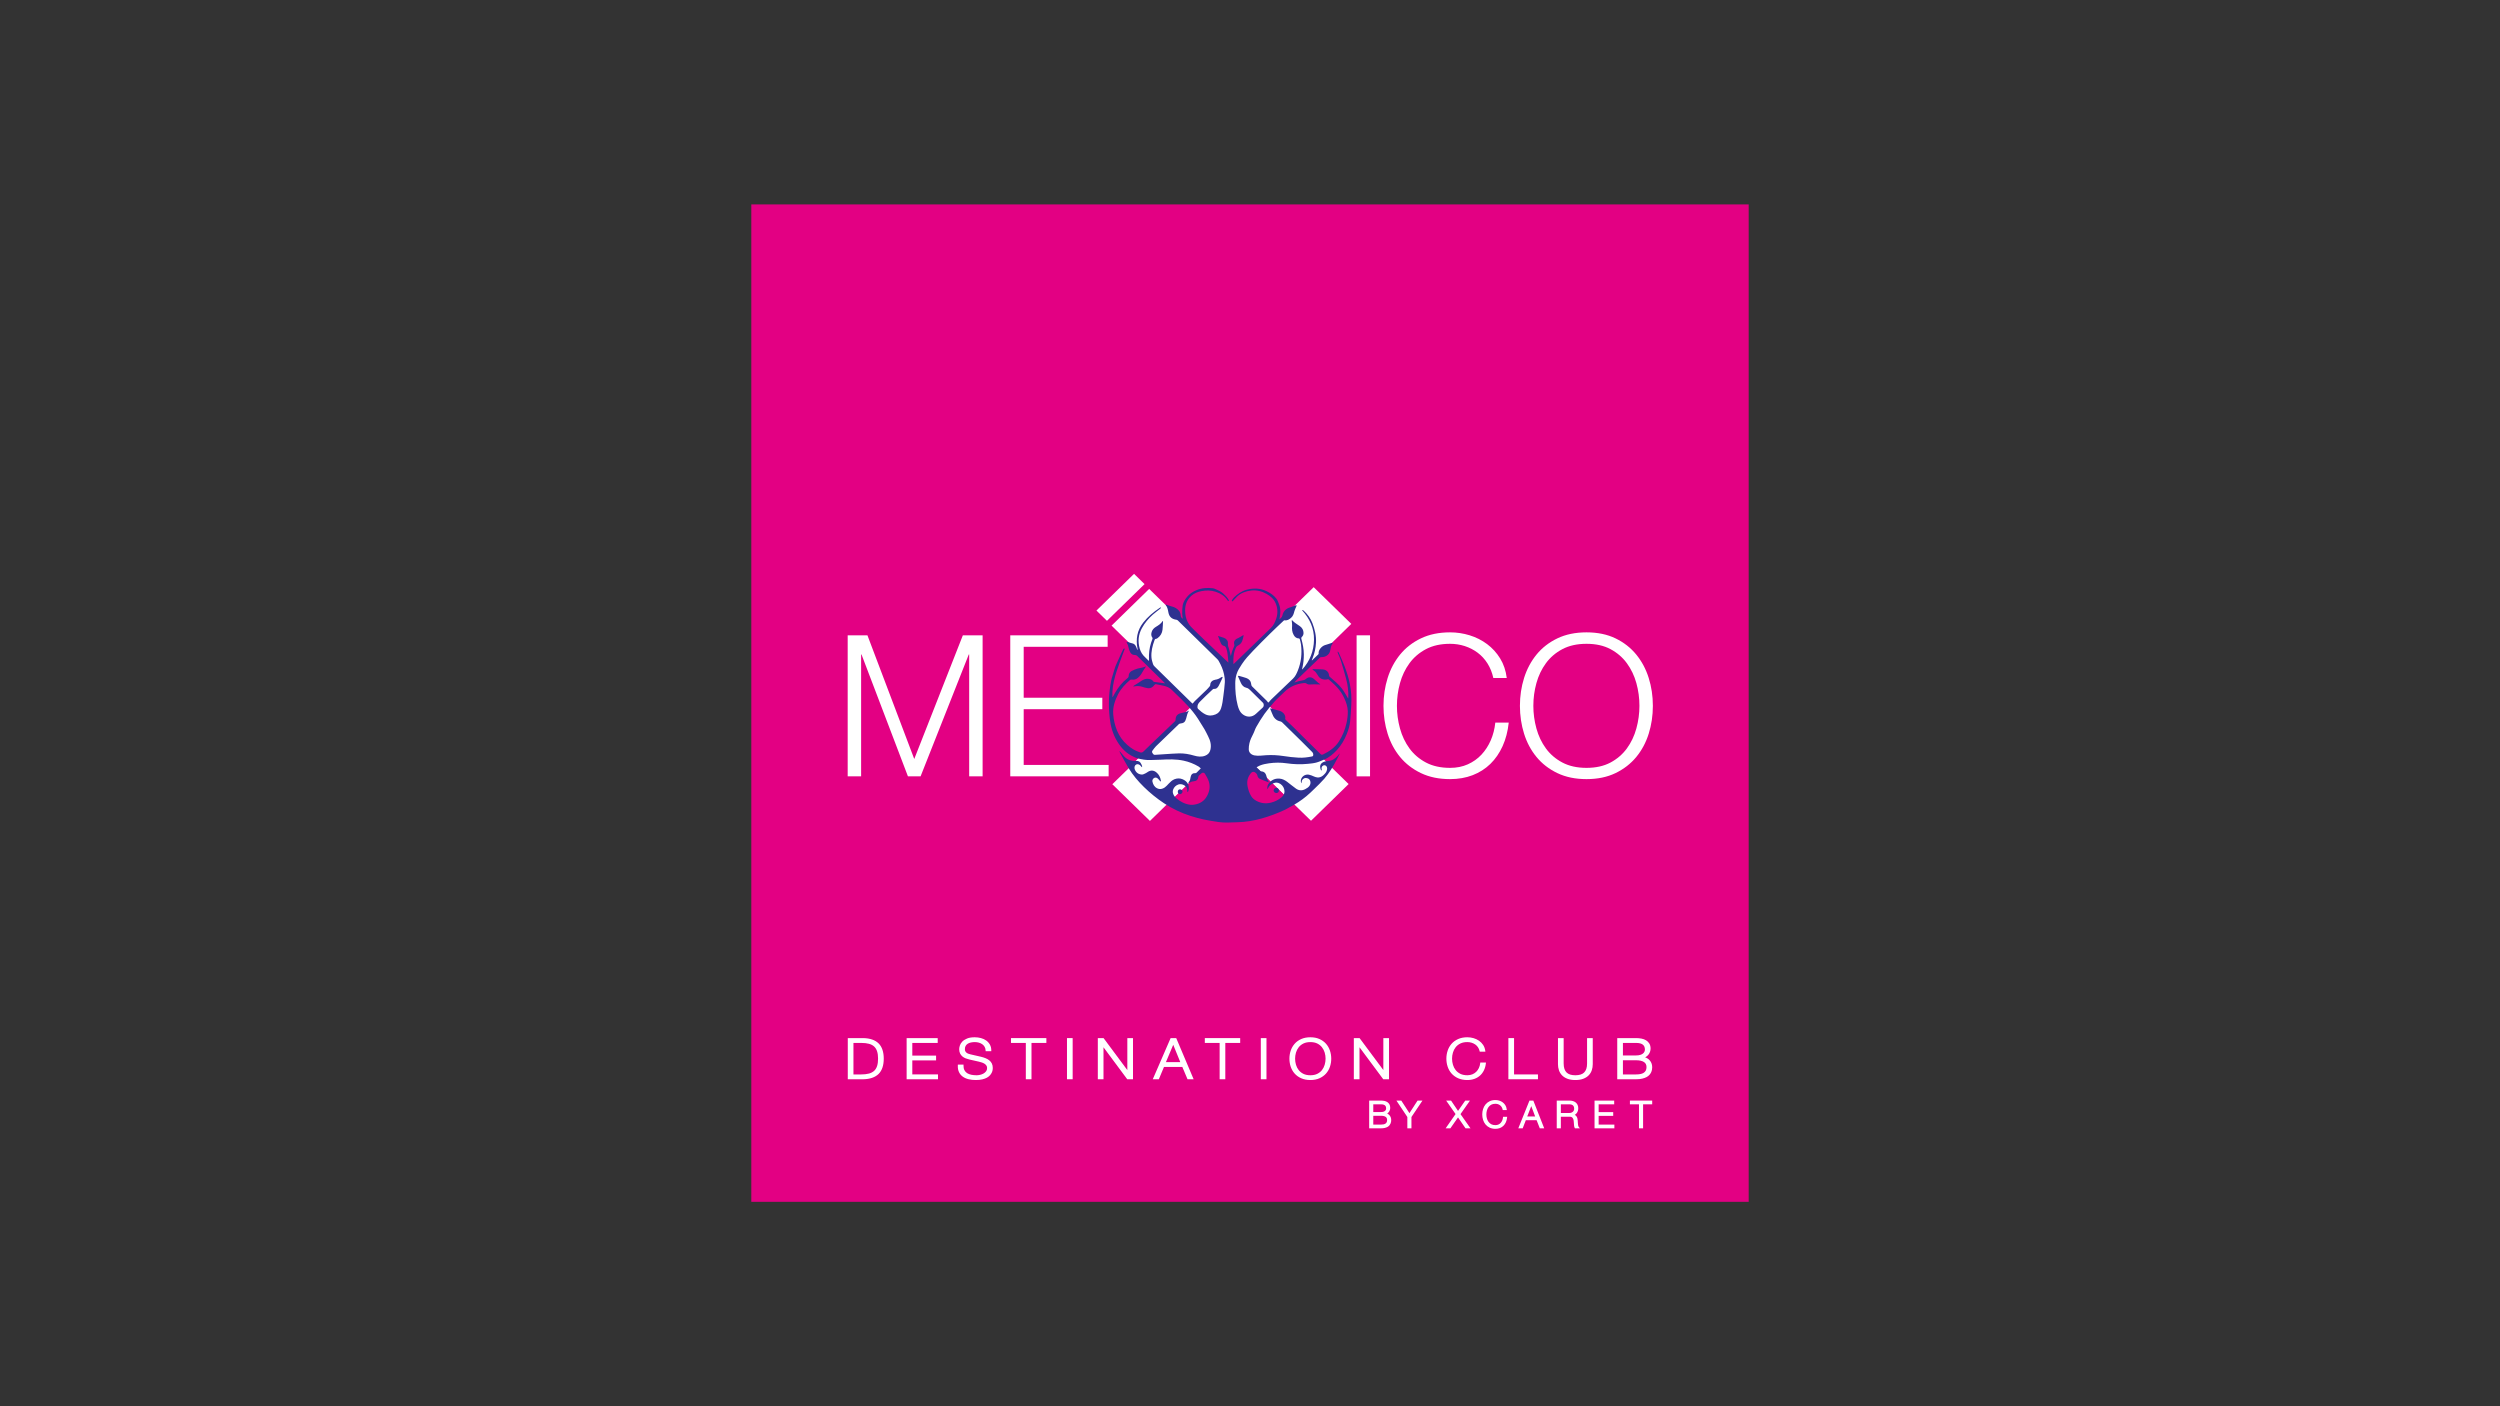 <?xml version="1.0" encoding="UTF-8"?>
<!-- Generator: Adobe Illustrator 27.9.0, SVG Export Plug-In . SVG Version: 6.00 Build 0)  -->
<svg xmlns="http://www.w3.org/2000/svg" xmlns:xlink="http://www.w3.org/1999/xlink" version="1.1" id="Capa_1" x="0px" y="0px" viewBox="0 0 1920 1080" style="enable-background:new 0 0 1920 1080;" xml:space="preserve">
<rect x="0" y="0" width="1920" height="1080" fill="#333333" stroke="none"/>
<style type="text/css">
	.st0{fill:#E30083;}
	.st1{fill:#FFFFFF;}
	.st2{fill:#2E3190;}
</style>
<g>
	<g>
		<rect x="577" y="157" class="st0" width="766" height="766"></rect>
	</g>
	<g>
		<polygon class="st1" points="1008.914,450.954 869.564,586.989 898.448,615.186 1037.799,479.151   "></polygon>
	</g>
	<g>
		<polygon class="st1" points="993.621,466.247 854.27,602.282 883.155,630.48 1022.505,494.445   "></polygon>
	</g>
	<g>
		<polygon class="st1" points="882.559,452.289 853.674,480.487 993.025,616.522 1021.909,588.324   "></polygon>
	</g>
	<g>
		<polygon class="st1" points="896.388,466.118 867.503,494.316 1006.854,630.351 1035.738,602.154   "></polygon>
	</g>
	<g>
		<path class="st2" d="M1007.656,507.163c1.605-1.536,3.216-3.065,4.804-4.617c0.161-0.158,0.279-0.467,0.25-0.685    c-0.367-2.733,2.615-5.827,4.993-6.455c1.764-0.466,3.472-1.136,5.209-1.702c0.174-0.057,0.38-0.02,0.571-0.027    c0.003,0.184,0.088,0.434-0.003,0.542c-1.349,1.608-1.557,3.59-1.916,5.516c-0.627,3.367-3.901,5.096-6.873,4.93    c-0.302-0.017-0.702,0.117-0.916,0.321c-5.508,5.255-10.999,10.528-16.489,15.802c-1.112,1.069-2.208,2.154-3.228,3.366    c1.111-0.341,2.21-0.732,3.337-1.01c1.232-0.304,2.502-0.458,3.732-0.768c0.573-0.144,1.191-0.393,1.615-0.777    c2.059-1.869,4.418-1.914,6.497-0.041c1.087,0.979,2.155,1.979,3.262,2.936c0.419,0.363,0.924,0.631,1.391,0.942    c-0.036,0.088-0.072,0.177-0.108,0.265c-0.294-0.03-0.588-0.082-0.882-0.086c-1.32-0.019-2.641-0.044-3.961-0.03    c-1.266,0.014-2.535,0.138-3.796,0.082c-0.557-0.025-1.186-0.267-1.626-0.605c-0.678-0.52-1.36-0.555-2.151-0.47    c-5.925,0.636-11.045,2.872-15.227,7.097c-2.406,2.431-5.045,4.652-7.332,7.181c-2.72,3.008-5.337,6.134-7.699,9.414    c-2.309,3.208-4.323,6.629-6.302,10.047c-0.954,1.647-1.416,3.56-2.303,5.251c-1.221,2.327-2.366,4.68-2.943,7.231    c-0.348,1.536-0.546,3.144-0.511,4.713c0.055,2.503,1.93,4.183,4.449,4.645c3.042,0.558,6.016,0.003,9.022-0.171    c4.384-0.254,8.751-0.034,13.095,0.631c3.884,0.594,7.776,1.058,11.714,1.271c3.511,0.19,6.902-0.25,10.3-0.944    c0.601-0.123,0.867-0.433,0.934-0.98c0.116-0.952-0.176-1.787-0.848-2.464c-2.802-2.825-5.604-5.652-8.438-8.447    c-4.836-4.768-9.69-9.519-14.558-14.256c-0.353-0.343-0.856-0.645-1.336-0.74c-3.575-0.706-5.369-3.112-6.465-6.253    c-0.379-1.087-0.886-2.131-1.32-3.2c-0.068-0.168-0.063-0.364-0.091-0.547c0.189-0.002,0.391-0.047,0.566,0.002    c2.186,0.603,4.352,1.279,6.554,1.816c2.417,0.589,5.104,3.298,4.396,5.968c-0.076,0.288,0.183,0.769,0.435,1.015    c1.905,1.856,3.873,3.651,5.771,5.513c2.662,2.612,5.267,5.28,7.92,7.901c4.29,4.237,8.618,8.437,12.884,12.696    c0.708,0.707,1.222,0.863,2.174,0.396c4.815-2.363,9.112-5.325,12.035-9.849c2.836-4.391,4.757-9.153,5.891-14.24    c0.666-2.987,1.027-5.976,0.97-9.029c-0.067-3.579-1.252-6.86-2.711-10.074c-1.368-3.013-3.203-5.766-5.419-8.212    c-1.992-2.199-4.292-4.133-6.488-6.15c-0.19-0.174-0.653-0.194-0.942-0.117c-3.03,0.802-5.735-0.539-6.786-2.072    c-0.576-0.84-1.16-1.676-1.689-2.544c-0.654-1.075-1.548-1.887-2.643-2.511c-0.15-0.086-0.282-0.206-0.411-0.322    c-0.033-0.03-0.023-0.106-0.044-0.226c0.114-0.043,0.239-0.132,0.363-0.13c2.422,0.044,4.848,0.032,7.265,0.172    c1.958,0.114,3.631,0.901,4.585,2.681c0.302,0.564,0.46,1.247,0.501,1.887c0.036,0.552,0.238,0.872,0.648,1.221    c3.302,2.817,6.665,5.604,9.309,9.034c1.626,2.11,2.866,4.503,4.275,6.773c0.135,0.218,0.235,0.458,0.415,0.815    c0.086-0.263,0.168-0.402,0.173-0.544c0.182-4.976-0.384-9.875-1.703-14.68c-1.233-4.492-2.474-8.984-3.846-13.437    c-0.627-2.036-1.582-3.976-2.372-5.965c-0.158-0.397-0.243-0.822-0.362-1.234c0.114-0.056,0.227-0.112,0.341-0.168    c0.237,0.32,0.546,0.611,0.699,0.965c1.49,3.43,3.069,6.829,4.395,10.319c1.677,4.416,3.111,8.913,4.036,13.557    c1.086,5.456,1.421,10.947,1.08,16.483c-0.248,4.04-0.444,8.086-0.843,12.113c-0.332,3.348-1.304,6.578-2.553,9.713    c-1.818,4.563-4.236,8.784-7.622,12.434c-2.766,2.981-5.811,5.622-9.65,7.23c-2.058,0.863-4.103,1.827-6.251,2.397    c-2.097,0.557-4.309,0.753-6.485,0.966c-5.445,0.534-10.866,0.358-16.293-0.434c-4.491-0.656-9.015-0.616-13.537,0.024    c-2.362,0.334-4.669,0.794-6.873,1.668c-0.86,0.341-1.645,0.864-2.654,1.405c1.133,1.072,2.093,2.007,3.093,2.899    c0.189,0.169,0.538,0.198,0.821,0.229c1.511,0.164,2.624,0.885,3.22,2.255c0.299,0.687,0.528,1.415,0.683,2.146    c0.242,1.141,0.465,2.268,1.3,3.177c0.122,0.132,0.1,0.39,0.197,0.824c-2.401-0.932-4.629-1.683-6.744-2.666    c-1.105-0.514-1.779-1.563-1.957-2.848c-0.134-0.966-1.789-2.447-2.777-2.547c-1.353-0.136-2.025,0.85-2.675,1.719    c-2.15,2.875-2.688,6.063-1.989,9.554c0.529,2.642,1.344,5.147,2.768,7.449c0.992,1.603,2.438,2.764,4.095,3.64    c3.513,1.858,7.224,2.252,11.101,1.29c2.978-0.739,5.635-2.068,7.986-3.99c4.498-3.677,1.922-9.642-2.224-11.102    c-1.735-0.611-3.397-0.16-4.935,0.717c-1.498,0.855-2.635,2.035-3.213,3.671c-0.037,0.106-0.111,0.199-0.175,0.295    c-0.01,0.015-0.053,0.009-0.177,0.025c-0.387-1.89,0.208-3.48,1.451-4.906c2.105-2.415,4.84-3.415,7.997-3.132    c2.095,0.188,3.966,1.156,5.629,2.399c2.319,1.733,4.512,3.632,6.882,5.293c2.226,1.56,4.664,1.682,7.117,0.348    c1.278-0.695,2.534-1.418,3.315-2.678c0.786-1.268,0.892-2.647,0.298-3.989c-0.579-1.307-1.781-1.781-3.176-1.853    c-1.699-0.088-3.159,1.251-3.183,2.922c-0.005,0.345-0.001,0.69-0.16,1.117c-0.186-0.44-0.511-0.872-0.536-1.32    c-0.199-3.632,3.235-5.836,6.139-5.293c1.371,0.256,2.697,0.844,3.981,1.414c3.659,1.624,6.104,0.555,8.673-2.496    c0.909-1.079,1.39-2.338,1.415-3.755c0.023-1.319-0.933-2.421-2.128-2.414c-1.272,0.008-2.307,1.227-2.167,2.574    c0.046,0.444,0.144,0.884,0.218,1.325c-0.088,0.049-0.176,0.098-0.264,0.147c-0.227-0.282-0.561-0.532-0.665-0.852    c-0.973-2.988-0.039-4.927,3.005-5.97c0.879-0.301,1.854-0.404,2.793-0.461c3.138-0.189,5.398-1.857,7.362-4.049    c0.456-0.509,0.862-1.06,1.291-1.592c0.062,0.035,0.125,0.07,0.187,0.105c-0.668,1.333-1.314,2.676-2.007,3.997    c-2.811,5.356-5.833,10.603-9.841,15.2c-2.412,2.766-5.107,5.301-7.739,7.878c-1.943,1.901-3.913,3.789-6.006,5.529    c-3.976,3.306-8.333,6.085-12.941,8.489c-1.149,0.599-2.234,1.321-3.407,1.869c-5.859,2.74-11.911,5.032-18.15,6.766    c-6.104,1.697-12.374,2.741-18.729,2.858c-4.755,0.087-9.534,0.571-14.278-0.186c-3.768-0.602-7.562-1.112-11.281-1.939    c-7.115-1.582-14.067-3.736-20.625-6.888c-3.413-1.641-6.757-3.493-9.898-5.584c-5.533-3.683-10.702-7.841-15.433-12.489    c-4.422-4.343-8.438-9.022-11.636-14.297c-2.378-3.922-4.513-7.984-6.741-11.992c-0.231-0.415-0.363-0.882-0.389-1.405    c0.979,1.158,1.985,2.295,2.932,3.477c2.48,3.093,5.735,4.42,9.718,4.183c2.074-0.123,3.287,0.643,4.102,2.507    c0.174,0.399,0.397,0.782,0.526,1.194c0.102,0.324,0.096,0.68,0.137,1.022c-0.073,0.027-0.147,0.055-0.22,0.082    c-0.134-0.12-0.277-0.232-0.399-0.363c-0.099-0.106-0.172-0.235-0.26-0.351c-1.085-1.42-2.596-1.948-3.749-1.311    c-1.176,0.649-1.647,2.327-1.01,3.867c0.968,2.337,2.818,3.679,5.345,3.838c0.933,0.059,1.944-0.532,2.863-0.944    c0.717-0.322,1.334-0.848,2.018-1.247c2.182-1.272,4.262-1.104,6.245,0.443c2.11,1.647,3.098,3.89,3.574,6.398    c0.044,0.234-0.136,0.509-0.212,0.765c-0.188-0.181-0.385-0.354-0.561-0.546c-0.643-0.698-1.188-1.521-1.942-2.071    c-0.82-0.598-1.866-0.662-2.747-0.012c-0.869,0.642-1.271,1.625-1.054,2.621c0.468,2.15,1.431,4.046,3.571,5.12    c2.119,1.064,4.132,0.594,5.922-0.647c1.114-0.773,1.998-1.87,2.95-2.855c1.326-1.371,2.653-2.731,4.504-3.443    c1.982-0.762,4.038-0.836,5.973-0.072c3.696,1.458,5.604,4.351,4.876,8.413c-0.096,0.534-0.381,1.036-0.578,1.553    c-0.098-0.015-0.196-0.029-0.293-0.044c-0.058-0.315-0.189-0.636-0.164-0.944c0.311-3.891-4.271-5.827-6.861-4.87    c-1.989,0.735-3.281,2.052-3.999,3.916c-0.563,1.462-0.226,2.953,0.469,4.279c0.461,0.878,1.163,1.694,1.925,2.352    c3.2,2.763,6.869,4.633,11.171,5.079c1.005,0.104,2.06-0.044,3.067-0.214c3.754-0.634,6.896-2.53,8.825-5.604    c2.209-3.521,3.254-7.489,2.056-11.725c-0.641-2.267-1.874-4.238-3.056-6.237c-0.602-1.019-1.712-1.192-2.661-0.463    c-0.743,0.57-1.436,1.21-2.097,1.87c-0.2,0.199-0.273,0.564-0.314,0.864c-0.297,2.189-1.39,3.242-3.62,3.449    c-1.172,0.109-2.268,0.378-3.159,1.216c-0.154,0.145-0.511,0.084-0.775,0.118c0.03-0.237-0.032-0.564,0.105-0.696    c1.167-1.136,1.242-2.654,1.523-4.086c0.385-1.97,1.659-2.971,3.665-2.817c0.227,0.017,0.501-0.09,0.693-0.223    c0.262-0.181,0.468-0.44,0.695-0.668c0.863-0.87,1.726-1.741,2.732-2.757c-0.561-0.476-1.088-1.066-1.742-1.455    c-3.543-2.103-7.329-3.586-11.399-4.47c-5.804-1.26-11.64-1.062-17.501-0.75c-2.69,0.143-5.387,0.151-8.08,0.245    c-3.321,0.116-6.554-0.434-9.737-1.263c-1.101-0.287-2.149-0.796-3.192-1.265c-5.602-2.517-9.526-6.771-12.593-11.838    c-3.309-5.466-5.004-11.498-5.701-17.738c-1.077-9.647-0.809-19.295,1.128-28.838c0.567-2.793,1.65-5.482,2.37-8.25    c0.963-3.703,2.923-6.998,4.352-10.509c0.731-1.796,1.637-3.525,2.489-5.273c0.223-0.459,0.544-0.859,1.233-0.466    c-0.455,1.189-0.925,2.365-1.357,3.554c-1.62,4.467-3.336,8.905-4.811,13.418c-1.711,5.233-3.072,10.561-3.333,16.089    c-0.062,1.316-0.009,2.637-0.009,3.955c0.074,0.018,0.147,0.036,0.221,0.054c0.624-1.103,1.241-2.209,1.872-3.307    c2.444-4.249,5.445-8.054,9.369-11.113c0.662-0.517,1.049-0.974,1.054-1.985c0.008-1.462,0.877-2.831,2.216-3.575    c1.394-0.775,2.926-1.357,4.46-1.835c1.4-0.436,2.896-0.569,4.322-0.938c0.72-0.186,1.379-0.598,2.239-0.77    c-0.093,0.2-0.164,0.413-0.283,0.597c-0.758,1.161-1.629,2.264-2.266,3.484c-0.928,1.777-2.055,3.37-3.588,4.693    c-1.405,1.213-3.012,1.628-4.859,1.342c-0.379-0.059-0.915,0.036-1.189,0.271c-3.667,3.154-6.927,6.64-9.167,10.941    c-2.522,4.842-4.21,9.888-3.783,15.404c0.334,4.313,1.249,8.498,2.921,12.539c1.767,4.269,4.364,7.924,7.852,10.996    c2.843,2.504,5.973,4.539,9.66,5.691c1.11,0.347,1.912,0.28,2.826-0.625c3.97-3.93,8.044-7.759,12.081-11.624    c4.018-3.846,8.042-7.686,12.046-11.546c0.246-0.238,0.483-0.623,0.486-0.942c0.035-3.222,1.386-4.803,4.647-5.44    c1.217-0.238,2.428-0.525,3.613-0.883c0.69-0.209,1.321-0.602,2.115-0.977c-1.335,1.898-1.684,4.028-2.243,6.107    c-0.749,2.785-1.826,3.568-4.723,3.892c-0.294,0.033-0.628,0.191-0.839,0.394c-5.888,5.662-11.782,11.319-17.622,17.028    c-0.995,0.973-1.753,2.177-2.621,3.274c-0.503,0.636-0.46,1.315-0.045,1.943c0.441,0.668,0.857,1.429,1.88,1.36    c2.804-0.19,5.607-0.392,8.412-0.564c3.338-0.205,6.676-0.461,10.018-0.552c3.993-0.109,7.885,0.586,11.705,1.713    c2.769,0.817,5.573,1.15,8.365,0.101c2.121-0.797,3.509-2.233,4.068-4.454c0.958-3.802-0.037-7.258-1.776-10.614    c-0.908-1.753-1.719-3.559-2.719-5.259c-1.604-2.725-3.295-5.403-5.01-8.064c-4.68-7.259-10.837-13.274-17.075-19.217    c-0.912-0.869-1.833-1.731-2.691-2.649c-1.75-1.871-3.975-2.887-6.438-3.455c-1.958-0.452-3.94-0.805-5.909-1.21    c-0.627-0.129-0.98,0.067-1.371,0.617c-1.208,1.701-2.923,2.688-5.071,2.425c-1.48-0.181-2.929-0.675-4.362-1.121    c-1.975-0.615-3.953-0.655-5.964-0.266c-0.213,0.041-0.437,0.031-0.656,0.045c-0.048-0.083-0.096-0.166-0.143-0.249    c0.294-0.216,0.575-0.452,0.885-0.645c1.261-0.788,2.582-1.494,3.786-2.357c2.161-1.549,4.342-2.982,7.209-2.552    c1.405,0.211,2.701,0.67,3.52,1.942c0.109,0.169,0.349,0.332,0.549,0.359c2.803,0.384,5.61,0.745,8.43,1.113    c-0.158-0.171-0.338-0.385-0.537-0.581c-6.937-6.808-13.879-13.61-20.806-20.428c-0.514-0.505-1.024-0.764-1.784-0.748    c-1.542,0.032-2.798-0.662-3.527-1.961c-0.56-0.999-0.98-2.115-1.229-3.228c-0.312-1.394-0.582-2.766-1.433-3.971    c-0.16-0.226-0.095-0.604-0.134-0.912c0.324,0.036,0.662,0.027,0.969,0.118c1.008,0.298,1.984,0.745,3.011,0.924    c1.31,0.228,2.256,0.883,2.895,1.943c0.4,0.663,0.613,1.433,0.919,2.152c0.139,0.327,0.302,0.644,0.454,0.966    c0.079-0.024,0.159-0.048,0.238-0.073c-0.056-0.316-0.107-0.633-0.169-0.947c-1.416-7.221-0.274-13.895,4.362-19.859    c3.517-4.524,7.888-8.122,12.644-11.316c0.264-0.177,0.588-0.269,0.884-0.4c0.075,0.087,0.151,0.173,0.226,0.26    c-0.265,0.289-0.496,0.617-0.799,0.861c-1.873,1.507-3.835,2.914-5.628,4.505c-3.356,2.978-6.193,6.435-8.318,10.318    c-2.692,4.918-3.236,10.181-1.696,15.633c0.767,2.715,2.191,4.952,4.3,6.834c0.909,0.811,1.734,1.712,2.598,2.572    c0.077-0.027,0.154-0.054,0.231-0.081c0-1.457-0.037-2.915,0.007-4.37c0.129-4.264,1.069-8.362,2.677-12.325    c0.109-0.267,0.113-0.72-0.049-0.924c-1.11-1.395-1.004-2.948-0.543-4.465c0.506-1.664,1.67-2.922,3.173-3.836    c1.968-1.197,3.939-2.377,5.173-4.394c0.036-0.058,0.15-0.07,0.222-0.102c0.057,0.046,0.141,0.083,0.139,0.116    c-0.12,2.187-0.143,4.385-0.399,6.557c-0.303,2.567-1.507,4.732-3.641,6.331c-0.391,0.293-0.871,0.65-1.315,0.656    c-0.79,0.011-0.966,0.451-1.174,1.017c-1.592,4.336-2.73,8.767-2.34,13.407c0.145,1.729,0.704,3.44,1.221,5.116    c0.202,0.652,0.734,1.258,1.245,1.761c9.413,9.258,18.845,18.497,28.274,27.739c0.183,0.179,0.388,0.338,0.842,0.73    c0.571-0.665,1.073-1.351,1.678-1.936c3.01-2.91,6.062-5.779,9.065-8.697c0.898-0.873,1.704-1.84,2.502-2.803    c0.199-0.241,0.282-0.636,0.282-0.96c0.002-1.609,0.982-3.025,2.562-3.594c0.443-0.16,0.898-0.337,1.361-0.389    c1.642-0.184,3.061-0.847,4.366-1.797c0.187-0.136,0.411-0.237,0.632-0.311c0.518-0.172,0.641,0.092,0.569,0.534    c-0.009,0.055-0.047,0.105-0.072,0.158c-0.94,1.987-1.817,4.007-2.842,5.952c-0.764,1.45-1.778,2.698-3.768,2.505    c-0.274-0.027-0.639,0.169-0.858,0.37c-1.762,1.622-3.516,3.254-5.24,4.915c-1.601,1.543-3.174,3.114-4.734,4.698    c-1.125,1.142-1.866,2.479-1.778,4.114c0.023,0.432,0.157,0.983,0.455,1.257c1.701,1.56,3.402,3.111,5.528,4.17    c2.635,1.312,5.177,1.202,7.858,0.12c2.248-0.907,3.525-2.475,4.26-4.663c1.052-3.131,1.397-6.378,1.799-9.616    c0.431-3.472,0.942-6.945,1.125-10.432c0.106-2.017-0.214-4.092-0.609-6.09c-0.728-3.684-2.289-7.09-4.147-10.36    c-0.297-0.522-0.715-0.998-1.15-1.424c-10.046-9.867-20.101-19.725-30.167-29.573c-0.271-0.265-0.672-0.506-1.041-0.556    c-3.568-0.48-5.599-2.184-6.24-5.666c-0.366-1.988-0.714-3.922-1.969-5.587c-0.06-0.08-0.041-0.216-0.086-0.497    c0.318,0.087,0.542,0.136,0.757,0.21c1.22,0.421,2.409,0.971,3.661,1.248c2.318,0.512,4.234,1.591,5.767,3.35    c0.975,1.118,1.242,2.485,1.363,3.874c0.089,1.029,0.657,1.666,1.586,2.301c-0.181-1.413-0.479-2.685-0.478-3.957    c0.003-2.035,0.063-4.089,0.355-6.1c0.417-2.866,2.053-5.213,3.928-7.361c1.753-2.008,3.998-3.414,6.466-4.47    c4.157-1.778,8.508-2.085,12.948-1.529c0.742,0.093,1.457,0.465,2.161,0.762c2.01,0.845,4.008,1.739,5.624,3.221    c1.659,1.521,3.313,3.066,4.322,5.112c0.105,0.213,0.03,0.51,0.038,0.767c-0.246-0.09-0.513-0.148-0.731-0.282    c-0.166-0.102-0.288-0.29-0.399-0.46c-2.141-3.285-5.32-5.243-8.989-6.44c-3.576-1.167-7.273-1.208-10.96-0.483    c-2.768,0.544-5.405,1.571-7.508,3.379c-3.506,3.013-5.045,7.003-4.996,11.53c0.033,3.059,0.528,6.071,1.981,8.822    c0.683,1.292,1.482,2.595,2.505,3.634c3.511,3.562,7.118,7.036,10.738,10.495c5.798,5.54,11.635,11.041,17.457,16.557    c0.118,0.112,0.263,0.198,0.576,0.429c-0.071-0.826-0.11-1.47-0.185-2.11c-0.334-2.838-0.407-5.711-1.347-8.464    c-0.385-1.126-0.818-2.054-2.187-2.312c-1.041-0.196-1.588-1.059-2.047-1.919c-0.245-0.46-0.431-0.951-0.623-1.436    c-0.537-1.351-1.063-2.705-1.61-4.1c-0.022,0.005,0.123-0.076,0.229-0.042c1.404,0.442,2.805,0.893,4.202,1.356    c1.905,0.631,3.392,2.295,3.161,4.338c-0.192,1.695,0.526,3.006,0.929,4.475c0.419,1.532,0.773,3.082,1.157,4.623    c0.033,0.131,0.082,0.258,0.179,0.557c0.38-1.425,0.644-2.695,1.064-3.913c0.442-1.28,1.051-2.505,1.546-3.769    c0.114-0.292,0.171-0.685,0.067-0.966c-0.647-1.745-0.132-3.391,1.515-4.433c0.591-0.373,1.285-0.586,1.901-0.926    c1.095-0.603,2.166-1.249,3.249-1.873c0.092-0.053,0.201-0.079,0.479-0.185c-0.067,0.469-0.084,0.821-0.171,1.156    c-0.305,1.173-0.542,2.373-0.975,3.5c-0.618,1.608-1.858,2.746-3.398,3.525c-0.772,0.39-1.151,0.985-1.5,1.715    c-1.364,2.844-1.739,5.869-1.836,8.952c-0.034,1.084-0.005,2.17-0.005,3.447c0.342-0.275,0.547-0.415,0.722-0.585    c9.382-9.084,18.746-18.185,28.152-27.244c1.997-1.923,3.066-4.327,3.934-6.809c1.405-4.016,1.369-8.04-0.309-12.033    c-1.391-3.31-3.941-5.524-6.986-7.247c-3.683-2.086-7.705-3.079-11.948-2.563c-4.026,0.49-7.793,1.774-10.755,4.676    c-1.103,1.081-2.113,2.254-3.188,3.363c-0.151,0.156-0.434,0.19-0.656,0.28c-0.06-0.25-0.256-0.583-0.158-0.736    c0.529-0.823,1.023-1.711,1.729-2.375c2.774-2.611,5.83-4.841,9.627-5.839c5.255-1.381,10.411-1.292,15.398,1.117    c2.958,1.429,5.638,3.241,7.572,5.846c0.946,1.273,1.436,2.892,2.015,4.397c1.352,3.514,0.999,7.103,0.356,10.692    c-0.029,0.162-0.053,0.325-0.12,0.739c0.988-1.027,1.982-1.632,2.259-2.999c0.692-3.414,2.913-5.478,6.362-6.384    c1.27-0.334,2.461-0.949,3.702-1.398c0.27-0.098,0.602-0.031,0.906-0.04c-0.073,0.255-0.123,0.519-0.224,0.763    c-0.503,1.223-1.166,2.404-1.496,3.669c-0.503,1.933-0.998,3.829-2.61,5.199c-1.432,1.217-2.959,2.225-5.031,1.85    c-0.21-0.038-0.524,0.204-0.719,0.388c-3.443,3.264-6.921,6.495-10.296,9.825c-4.435,4.376-8.848,8.777-13.154,13.273    c-3.051,3.186-6.054,6.43-8.487,10.124c-1.67,2.536-3.359,5.1-4.194,7.998c-0.625,2.17-0.935,4.492-0.95,6.75    c-0.038,5.673,0.394,11.327,1.835,16.855c0.721,2.769,1.681,5.425,4.199,7.23c3.065,2.196,6.916,2.127,9.866-0.613    c1.716-1.594,3.454-3.166,5.165-4.764c1.095-1.023,1.106-2.833,0.038-3.885c-3.315-3.264-6.673-6.488-9.93-9.806    c-0.803-0.818-1.642-1.306-2.741-1.566c-2.032-0.481-3.275-1.889-4.105-3.669c-0.758-1.627-1.455-3.282-2.165-4.93    c-0.06-0.14-0.082-0.414-0.006-0.467c0.141-0.098,0.388-0.145,0.556-0.097c1.899,0.541,3.814,1.043,5.681,1.677    c2.19,0.744,3.545,2.241,3.804,4.558c0.087,0.778,0.236,1.449,0.878,2.067c3.797,3.65,7.538,7.356,11.285,11.055    c0.307,0.304,0.519,0.7,0.775,1.053c0.164,0.014,0.327,0.028,0.491,0.043c0.648-0.748,1.24-1.55,1.951-2.235    c5.57-5.36,11.161-10.7,16.748-16.042c1.806-1.727,2.809-3.922,3.717-6.155c2.614-6.431,3.286-13.11,2.47-19.943    c-0.174-1.456-0.612-2.884-0.985-4.311c-0.054-0.205-0.423-0.462-0.655-0.471c-1.888-0.069-3.059-1.005-3.972-2.598    c-1.317-2.298-1.475-4.681-1.242-7.217c0.111-1.205-0.188-2.445-0.295-3.67c-0.014-0.158,0.018-0.319,0.029-0.486    c0.141,0,0.269-0.035,0.304,0.005c1.672,1.934,3.96,3.098,5.988,4.588c1.76,1.293,2.73,3.016,2.743,5.193    c0.007,1.215-0.451,2.283-1.349,3.109c-0.444,0.409-0.477,0.768-0.333,1.296c1.074,3.951,1.897,7.958,1.917,12.053    c0.018,3.616-0.368,7.216-1.22,10.752c-0.065,0.269-0.099,0.544-0.013,0.859c5.883-6.507,8.88-14.12,9.037-22.781    c0.158-8.731-3.17-16.207-9.122-22.693c0.12-0.086,0.24-0.171,0.36-0.257c0.293,0.184,0.624,0.328,0.874,0.558    c2.931,2.689,5.239,5.792,6.658,9.499c1.874,4.896,3.071,9.921,2.769,15.173c-0.233,4.059-1.074,8.021-2.618,11.818    c-0.205,0.504-0.416,1.005-0.624,1.507C1007.534,507.087,1007.595,507.125,1007.656,507.163z"></path>
		<path class="st2" d="M980.214,609.043c-1.165-0.01-2.077-0.864-2.062-1.931c0.016-1.128,0.948-2.055,2.066-2.054    c1.079,0.001,2.001,0.945,1.974,2.022C982.161,608.321,981.424,609.053,980.214,609.043z"></path>
		<path class="st2" d="M904.541,608.09c0.01-1.166,0.698-1.918,1.726-1.889c1.043,0.029,1.955,0.862,1.948,1.777    c-0.008,0.997-1.07,1.995-2.1,1.973C905.211,609.931,904.532,609.128,904.541,608.09z"></path>
	</g>
	<g>
		<path class="st1" d="M663.048,797.881c4.985,0.112,8.74,1.41,11.263,3.892c2.526,2.481,3.787,6.245,3.787,11.291    c0,5.048-1.261,8.812-3.787,11.293c-2.523,2.481-6.278,3.779-11.263,3.892h-11.336v-30.368H663.048z M661.486,825.782    c2.358,0,4.383-0.233,6.081-0.702c1.699-0.467,3.096-1.212,4.199-2.233c1.1-1.02,1.911-2.339,2.431-3.955    c0.52-1.616,0.78-3.559,0.78-5.828c0-2.267-0.26-4.21-0.78-5.826c-0.52-1.616-1.331-2.935-2.431-3.955    c-1.103-1.022-2.5-1.765-4.199-2.234c-1.699-0.467-3.724-0.7-6.081-0.7h-6.652v25.433H661.486z"></path>
		<path class="st1" d="M651.713,828.867h-0.618v-31.604h11.968c5.122,0.113,9.052,1.482,11.684,4.068    c2.631,2.59,3.969,6.537,3.969,11.732c0,5.197-1.337,9.146-3.969,11.737c-2.631,2.583-6.561,3.952-11.684,4.068H651.713z     M652.331,827.632h10.718c4.784-0.109,8.434-1.359,10.829-3.715c2.39-2.346,3.602-5.999,3.602-10.853    c0-4.852-1.212-8.502-3.602-10.848c-2.395-2.358-6.045-3.607-10.839-3.715h-10.708V827.632z M661.485,826.4h-7.271v-26.669h7.271    c2.404,0,4.509,0.244,6.247,0.722c1.781,0.492,3.283,1.291,4.456,2.375c1.173,1.094,2.047,2.513,2.597,4.22    c0.536,1.661,0.806,3.684,0.806,6.016s-0.27,4.357-0.806,6.02c-0.55,1.707-1.424,3.124-2.597,4.215    c-1.173,1.086-2.675,1.885-4.456,2.378C665.989,826.157,663.884,826.4,661.485,826.4z M655.45,825.164h6.035    c2.288,0,4.282-0.229,5.919-0.681c1.588-0.437,2.916-1.142,3.944-2.091c1.014-0.944,1.777-2.187,2.259-3.691    c0.497-1.538,0.748-3.435,0.748-5.639s-0.251-4.099-0.748-5.634c-0.483-1.506-1.246-2.749-2.259-3.696    c-1.028-0.946-2.356-1.651-3.944-2.088c-1.632-0.451-3.626-0.678-5.919-0.678h-6.035V825.164z"></path>
	</g>
	<g>
		<path class="st1" d="M719.534,797.881v2.467h-19.503v10.973h18.263v2.467h-18.263v11.993h19.731v2.467H696.91v-30.368H719.534z"></path>
		<path class="st1" d="M720.381,828.867h-24.091v-31.604h23.864v3.703h-19.505v9.736h18.264v3.703h-18.264v10.759h19.732V828.867z     M697.525,827.632h21.619V826.4h-19.732v-13.231h18.264v-1.231h-18.264v-12.207h19.505V798.5h-21.393V827.632z"></path>
	</g>
	<g>
		<path class="st1" d="M740.133,822.167c0.551,1.049,1.309,1.886,2.272,2.508c0.963,0.624,2.101,1.071,3.416,1.341    c1.315,0.269,2.722,0.404,4.221,0.404c0.859,0,1.791-0.114,2.801-0.341c1.008-0.227,1.949-0.588,2.82-1.084    s1.597-1.135,2.18-1.914c0.58-0.78,0.871-1.722,0.871-2.828c0-0.851-0.206-1.588-0.621-2.212    c-0.412-0.624-0.948-1.149-1.604-1.573c-0.659-0.426-1.385-0.773-2.18-1.043c-0.795-0.269-1.575-0.49-2.339-0.659l-7.298-1.659    c-0.948-0.227-1.873-0.51-2.776-0.851c-0.9-0.339-1.689-0.792-2.361-1.361c-0.675-0.566-1.217-1.261-1.629-2.084    c-0.415-0.822-0.621-1.829-0.621-3.02c0-0.737,0.152-1.6,0.46-2.594c0.304-0.992,0.878-1.928,1.721-2.808    c0.84-0.878,1.997-1.623,3.464-2.233c1.467-0.608,3.35-0.914,5.644-0.914c1.623,0,3.166,0.198,4.633,0.596    c1.47,0.398,2.754,0.992,3.857,1.786c1.1,0.794,1.981,1.779,2.637,2.957c0.659,1.177,0.989,2.545,0.989,4.104h-3.122    c-0.063-1.163-0.345-2.176-0.849-3.041c-0.504-0.865-1.163-1.588-1.974-2.169c-0.808-0.582-1.743-1.02-2.798-1.318    c-1.055-0.298-2.164-0.447-3.324-0.447c-1.071,0-2.104,0.106-3.099,0.319c-0.995,0.212-1.867,0.553-2.615,1.02    c-0.751,0.469-1.353,1.085-1.813,1.851s-0.688,1.716-0.688,2.849c0,0.71,0.13,1.326,0.39,1.851    c0.26,0.524,0.618,0.971,1.078,1.341c0.46,0.368,0.986,0.666,1.585,0.892c0.596,0.228,1.23,0.412,1.905,0.553l7.983,1.83    c1.163,0.284,2.256,0.631,3.28,1.041c1.024,0.412,1.927,0.922,2.706,1.531c0.783,0.61,1.394,1.355,1.838,2.234    c0.44,0.879,0.662,1.943,0.662,3.19c0,0.341-0.038,0.794-0.114,1.361s-0.26,1.169-0.548,1.808    c-0.292,0.637-0.707,1.282-1.239,1.935c-0.536,0.653-1.271,1.241-2.203,1.765c-0.935,0.524-2.088,0.951-3.467,1.276    c-1.375,0.326-3.026,0.49-4.953,0.49s-3.717-0.206-5.368-0.616c-1.654-0.412-3.061-1.043-4.221-1.894    c-1.163-0.851-2.06-1.941-2.684-3.275c-0.628-1.333-0.897-2.935-0.805-4.806h3.122    C739.322,819.813,739.582,821.119,740.133,822.167z"></path>
		<path class="st1" d="M749.31,829.464c-1.965,0-3.819-0.215-5.518-0.637c-1.724-0.427-3.215-1.098-4.437-1.994    c-1.25-0.915-2.216-2.095-2.877-3.512c-0.671-1.419-0.961-3.136-0.864-5.098l0.029-0.587h4.345l-0.014,0.633    c-0.034,1.444,0.208,2.66,0.705,3.611l0,0c0.502,0.951,1.193,1.716,2.062,2.279c0.893,0.577,1.97,0.999,3.206,1.253    c1.275,0.261,2.651,0.391,4.099,0.391c0.806,0,1.704-0.109,2.665-0.326c0.951-0.212,1.844-0.555,2.646-1.016    c0.792-0.447,1.463-1.036,1.999-1.75c0.497-0.673,0.744-1.477,0.744-2.455c0-0.739-0.169-1.349-0.517-1.871    c-0.367-0.55-0.845-1.021-1.424-1.4c-0.618-0.396-1.304-0.724-2.042-0.975c-0.777-0.258-1.54-0.476-2.274-0.64l-7.3-1.658    c-0.985-0.237-1.946-0.531-2.858-0.874c-0.966-0.365-1.82-0.859-2.544-1.468c-0.729-0.613-1.328-1.378-1.782-2.276    c-0.454-0.903-0.686-2.013-0.686-3.302c0-0.804,0.164-1.738,0.488-2.776c0.328-1.077,0.956-2.105,1.859-3.051    c0.893-0.932,2.129-1.733,3.679-2.375c1.54-0.64,3.52-0.963,5.88-0.963c1.67,0,3.288,0.208,4.799,0.618    c1.535,0.418,2.897,1.05,4.051,1.88c1.173,0.85,2.124,1.912,2.82,3.157c0.705,1.265,1.062,2.745,1.062,4.405v0.618h-4.321    l-0.034-0.584c-0.058-1.057-0.314-1.987-0.768-2.764c-0.454-0.782-1.057-1.448-1.801-1.979c-0.739-0.533-1.617-0.946-2.607-1.226    c-1.926-0.546-4.167-0.534-6.122-0.118c-0.922,0.198-1.738,0.514-2.419,0.941c-0.661,0.413-1.202,0.968-1.608,1.646    c-0.401,0.666-0.603,1.518-0.603,2.53c0,0.608,0.111,1.139,0.328,1.574c0.222,0.451,0.521,0.823,0.908,1.137    c0.406,0.323,0.883,0.591,1.415,0.794c0.575,0.22,1.168,0.391,1.815,0.524l7.995,1.835c1.193,0.29,2.322,0.649,3.375,1.069    c1.072,0.43,2.033,0.975,2.853,1.617c0.845,0.659,1.526,1.48,2.008,2.443c0.483,0.968,0.729,2.134,0.729,3.469    c0,0.36-0.039,0.84-0.116,1.439c-0.087,0.628-0.285,1.294-0.599,1.987c-0.309,0.678-0.758,1.376-1.328,2.071    c-0.57,0.7-1.371,1.345-2.375,1.909c-0.975,0.55-2.197,1.002-3.631,1.34C752.984,829.292,751.27,829.464,749.31,829.464z     M736.83,818.871c-0.005,1.511,0.251,2.829,0.768,3.925c0.57,1.226,1.41,2.25,2.491,3.039c1.086,0.801,2.433,1.403,4.002,1.794    c1.603,0.396,3.355,0.599,5.219,0.599c1.868,0,3.486-0.159,4.809-0.473c1.318-0.311,2.433-0.719,3.307-1.214    c0.874-0.49,1.555-1.033,2.028-1.615c0.502-0.616,0.893-1.219,1.154-1.801c0.266-0.582,0.435-1.132,0.502-1.637    c0.068-0.529,0.106-0.956,0.106-1.277c0-1.142-0.203-2.122-0.599-2.916c-0.406-0.804-0.951-1.468-1.661-2.021    c-0.734-0.572-1.593-1.057-2.559-1.444c-0.995-0.398-2.066-0.741-3.196-1.014l-7.976-1.832c-0.69-0.142-1.362-0.338-1.989-0.577    c-0.652-0.246-1.241-0.579-1.748-0.985c-0.526-0.425-0.946-0.946-1.246-1.55c-0.299-0.608-0.454-1.323-0.454-2.124    c0-1.238,0.261-2.305,0.777-3.167c0.507-0.847,1.188-1.538,2.013-2.057c0.806-0.505,1.753-0.874,2.815-1.101    c2.158-0.466,4.601-0.468,6.72,0.138c1.125,0.319,2.134,0.792,2.993,1.41c0.883,0.632,1.603,1.429,2.148,2.361    c0.464,0.799,0.758,1.716,0.879,2.735h1.917c-0.077-1.195-0.372-2.264-0.888-3.184c-0.603-1.089-1.434-2.016-2.462-2.757    c-1.033-0.746-2.259-1.313-3.655-1.692c-1.405-0.381-2.906-0.575-4.471-0.575c-2.197,0-4.017,0.292-5.407,0.867    c-1.386,0.579-2.482,1.282-3.254,2.091c-0.772,0.806-1.304,1.668-1.579,2.561c-0.285,0.922-0.43,1.733-0.43,2.412    c0,1.096,0.183,2.018,0.55,2.745c0.381,0.746,0.879,1.383,1.477,1.888c0.618,0.519,1.352,0.941,2.182,1.255    c0.869,0.328,1.777,0.606,2.704,0.828l7.29,1.656c0.777,0.174,1.584,0.403,2.399,0.676c0.835,0.285,1.613,0.657,2.317,1.11    c0.724,0.471,1.323,1.06,1.786,1.75c0.478,0.722,0.719,1.581,0.719,2.556c0,1.236-0.333,2.31-0.99,3.196    c-0.642,0.852-1.439,1.552-2.375,2.083c-0.912,0.521-1.917,0.908-2.989,1.149c-1.048,0.234-2.037,0.355-2.935,0.355    c-1.53,0-2.993-0.14-4.35-0.415c-1.386-0.285-2.602-0.765-3.626-1.427c-1.048-0.678-1.883-1.6-2.482-2.742    c-0.521-0.992-0.806-2.194-0.85-3.582H736.83z"></path>
	</g>
	<g>
		<path class="st1" d="M802.995,797.881v2.467h-11.428v27.901h-3.118v-27.901h-11.38v-2.467H802.995z"></path>
		<path class="st1" d="M792.187,828.867h-4.355v-27.901h-11.379v-3.703h27.162v3.703h-11.428V828.867z M789.068,827.632h1.883    v-27.901h11.428V798.5h-24.69v1.231h11.379V827.632z"></path>
	</g>
	<g>
		<path class="st1" d="M823.182,797.881v30.368h-3.118v-30.368H823.182z"></path>
		<path class="st1" d="M823.8,828.867h-4.355v-31.604h4.355V828.867z M820.681,827.632h1.883V798.5h-1.883V827.632z"></path>
	</g>
	<g>
		<path class="st1" d="M847.226,797.881l19.091,25.689h0.092v-25.689h3.118v30.368h-3.486l-19.087-25.69h-0.092v25.69h-3.122    v-30.368H847.226z"></path>
		<path class="st1" d="M870.143,828.867h-4.413l-0.188-0.249l-18.061-24.316v24.564h-4.36v-31.604h4.413l0.188,0.249l18.066,24.311    v-24.56h4.355V828.867z M866.348,827.632h2.559V798.5h-1.883v25.687h-0.927l-0.28-0.249L846.916,798.5h-2.559v29.132h1.888V801.94    h0.927l0.28,0.249L866.348,827.632z"></path>
	</g>
	<g>
		<path class="st1" d="M902.932,797.881l12.847,30.368h-3.35l-3.993-9.442h-14.911l-3.945,9.442h-3.305l13.171-30.368H902.932z     M907.382,816.34l-6.332-15.567l-6.56,15.567H907.382z"></path>
		<path class="st1" d="M916.713,828.867h-4.693l-3.993-9.443h-14.093l-3.944,9.443h-4.659l13.711-31.604h4.302L916.713,828.867z     M912.841,827.632h2.008L902.524,798.5h-2.67l-12.64,29.132h1.955l3.944-9.443h15.734L912.841,827.632z M908.298,816.957h-14.74    l7.503-17.798L908.298,816.957z M895.422,815.721h11.042l-5.422-13.332L895.422,815.721z"></path>
	</g>
	<g>
		<path class="st1" d="M951.847,797.881v2.467h-11.428v27.901h-3.118v-27.901h-11.38v-2.467H951.847z"></path>
		<path class="st1" d="M941.036,828.867h-4.355v-27.901h-11.379v-3.703h27.162v3.703h-11.428V828.867z M937.917,827.632h1.883    v-27.901h11.428V798.5h-24.69v1.231h11.379V827.632z"></path>
	</g>
	<g>
		<path class="st1" d="M972.034,797.881v30.368h-3.118v-30.368H972.034z"></path>
		<path class="st1" d="M972.654,828.867H968.3v-31.604h4.355V828.867z M969.535,827.632h1.883V798.5h-1.883V827.632z"></path>
	</g>
	<g>
		<path class="st1" d="M991.857,807.068c0.643-1.9,1.607-3.579,2.893-5.04c1.284-1.461,2.897-2.622,4.839-3.488    c1.943-0.865,4.199-1.298,6.769-1.298s4.817,0.433,6.744,1.298c1.927,0.865,3.534,2.027,4.817,3.488    c1.287,1.461,2.25,3.141,2.893,5.04c0.64,1.9,0.963,3.898,0.963,5.996c0,2.1-0.323,4.098-0.963,5.997    c-0.643,1.9-1.607,3.573-2.893,5.018c-1.283,1.447-2.89,2.602-4.817,3.467c-1.927,0.865-4.174,1.298-6.744,1.298    s-4.827-0.433-6.769-1.298c-1.943-0.865-3.556-2.02-4.839-3.467c-1.287-1.445-2.25-3.118-2.893-5.018    c-0.64-1.9-0.963-3.898-0.963-5.997C990.893,810.966,991.217,808.968,991.857,807.068z M994.725,817.935    c0.475,1.602,1.207,3.034,2.203,4.296c0.995,1.261,2.272,2.275,3.831,3.041c1.562,0.765,3.426,1.149,5.6,1.149    c2.171,0,4.028-0.383,5.574-1.149c1.543-0.765,2.814-1.779,3.809-3.041c0.992-1.261,1.727-2.694,2.203-4.296    c0.472-1.602,0.71-3.226,0.71-4.871c0-1.672-0.238-3.302-0.71-4.891c-0.475-1.586-1.211-3.012-2.203-4.273    c-0.995-1.261-2.266-2.275-3.809-3.041c-1.547-0.767-3.404-1.149-5.574-1.149c-2.174,0-4.037,0.382-5.6,1.149    c-1.559,0.765-2.836,1.779-3.831,3.041c-0.995,1.261-1.727,2.687-2.203,4.273c-0.472,1.589-0.71,3.22-0.71,4.891    C994.015,814.709,994.253,816.333,994.725,817.935z"></path>
		<path class="st1" d="M1006.358,829.464c-2.641,0-5.007-0.454-7.02-1.352c-2.013-0.896-3.713-2.115-5.05-3.621    c-1.328-1.492-2.346-3.252-3.017-5.229c-0.661-1.967-0.995-4.053-0.995-6.199c0-2.144,0.333-4.227,0.995-6.189v-0.005    c0.671-1.977,1.69-3.742,3.017-5.248c1.332-1.521,3.032-2.747,5.05-3.645c2.008-0.898,4.369-1.352,7.02-1.352    c2.646,0,5.002,0.456,7,1.354c1.999,0.898,3.693,2.124,5.026,3.643c1.337,1.518,2.351,3.285,3.013,5.25    c0.661,1.96,0.999,4.043,0.999,6.192c0,2.153-0.338,4.237-0.999,6.197c-0.661,1.967-1.68,3.727-3.013,5.231    c-1.337,1.506-3.032,2.723-5.031,3.621C1011.355,829.008,1008.999,829.464,1006.358,829.464z M992.439,807.27    c-0.613,1.835-0.927,3.785-0.927,5.794c0,2.013,0.314,3.966,0.927,5.803c0.623,1.818,1.555,3.435,2.776,4.804    c1.221,1.374,2.776,2.489,4.625,3.312c1.854,0.826,4.051,1.246,6.518,1.246c2.467,0,4.649-0.418,6.494-1.246    c1.835-0.823,3.389-1.938,4.606-3.312c1.226-1.381,2.158-2.998,2.771-4.806c0.618-1.832,0.932-3.783,0.932-5.801    c0-2.013-0.314-3.964-0.932-5.796c-0.613-1.81-1.545-3.435-2.771-4.83c-1.217-1.386-2.766-2.506-4.606-3.331    c-1.839-0.828-4.022-1.246-6.494-1.246c-2.472,0-4.669,0.42-6.518,1.246c-1.854,0.823-3.409,1.946-4.625,3.331    C993.994,803.82,993.062,805.447,992.439,807.27L992.439,807.27z M1006.358,827.038c-2.255,0-4.229-0.408-5.871-1.212    c-1.632-0.801-2.993-1.88-4.041-3.211c-1.038-1.316-1.815-2.832-2.317-4.504v-0.002c-0.488-1.666-0.734-3.363-0.734-5.045    c0-1.707,0.246-3.411,0.734-5.065c0.502-1.666,1.279-3.172,2.317-4.483c1.048-1.33,2.404-2.411,4.041-3.213    c1.637-0.804,3.611-1.212,5.871-1.212c2.255,0,4.224,0.408,5.851,1.214c1.622,0.806,2.974,1.888,4.022,3.213    c1.028,1.313,1.806,2.82,2.308,4.475c0.488,1.641,0.734,3.346,0.734,5.069c0,1.699-0.246,3.396-0.734,5.048    c-0.497,1.668-1.275,3.184-2.308,4.502c-1.048,1.325-2.399,2.404-4.022,3.211C1010.578,826.63,1008.608,827.038,1006.358,827.038z     M995.317,817.761c0.454,1.521,1.159,2.897,2.1,4.089c0.932,1.183,2.148,2.146,3.611,2.865c1.473,0.722,3.268,1.086,5.33,1.086    s3.843-0.365,5.301-1.086c1.458-0.722,2.67-1.687,3.602-2.868c0.932-1.193,1.637-2.571,2.091-4.089    c0.454-1.535,0.686-3.114,0.686-4.695c0-1.605-0.232-3.191-0.686-4.714c-0.454-1.506-1.159-2.875-2.095-4.068    c-0.927-1.18-2.139-2.146-3.597-2.87c-1.453-0.719-3.235-1.084-5.301-1.084s-3.862,0.365-5.33,1.086    c-1.463,0.719-2.68,1.685-3.611,2.868c-0.941,1.19-1.646,2.559-2.1,4.07c-0.454,1.538-0.686,3.124-0.686,4.712    C994.631,814.628,994.863,816.209,995.317,817.761L995.317,817.761z"></path>
	</g>
	<g>
		<path class="st1" d="M1043.843,797.881l19.091,25.689h0.092v-25.689h3.118v30.368h-3.486l-19.087-25.69h-0.092v25.69h-3.122    v-30.368H1043.843z"></path>
		<path class="st1" d="M1066.76,828.867h-4.413l-0.188-0.249l-18.061-24.316v24.564h-4.36v-31.604h4.413l0.188,0.249l18.066,24.311    v-24.56h4.355V828.867z M1062.965,827.632h2.559V798.5h-1.883v25.687h-0.927l-0.28-0.249l-18.901-25.438h-2.559v29.132h1.888    V801.94h0.927l0.28,0.249L1062.965,827.632z"></path>
	</g>
	<g>
		<path class="st1" d="M1135.591,803.942c-0.628-0.922-1.391-1.694-2.294-2.318c-0.9-0.624-1.895-1.098-2.982-1.424    c-1.084-0.326-2.225-0.49-3.416-0.49c-2.174,0-4.041,0.382-5.6,1.149c-1.559,0.765-2.836,1.779-3.831,3.041    c-0.995,1.261-1.727,2.687-2.203,4.273c-0.475,1.589-0.71,3.22-0.71,4.891c0,1.645,0.234,3.269,0.71,4.871    c0.475,1.602,1.207,3.034,2.203,4.296c0.995,1.261,2.272,2.275,3.831,3.041s3.426,1.149,5.6,1.149    c1.527,0,2.906-0.255,4.129-0.765c1.223-0.51,2.279-1.206,3.166-2.085c0.887-0.878,1.607-1.906,2.155-3.084    c0.552-1.176,0.903-2.445,1.055-3.806h3.122c-0.215,1.871-0.688,3.559-1.423,5.061c-0.735,1.504-1.683,2.779-2.846,3.828    c-1.163,1.049-2.532,1.857-4.107,2.424c-1.575,0.567-3.324,0.851-5.251,0.851c-2.57,0-4.827-0.433-6.769-1.298    s-3.556-2.02-4.842-3.467c-1.283-1.445-2.247-3.118-2.89-5.018c-0.64-1.9-0.963-3.898-0.963-5.997    c0-2.098,0.323-4.096,0.963-5.996c0.643-1.9,1.607-3.579,2.89-5.04c1.287-1.461,2.9-2.622,4.842-3.488s4.199-1.298,6.769-1.298    c1.559,0,3.08,0.212,4.563,0.639c1.483,0.425,2.83,1.057,4.037,1.892c1.211,0.837,2.218,1.865,3.03,3.083    c0.811,1.22,1.321,2.624,1.537,4.212h-3.122C1136.672,805.905,1136.218,804.863,1135.591,803.942z"></path>
		<path class="st1" d="M1126.897,829.464c-2.636,0-5.002-0.454-7.02-1.352c-2.008-0.896-3.708-2.112-5.055-3.621    c-1.328-1.499-2.342-3.259-3.008-5.231c-0.661-1.96-0.999-4.043-0.999-6.197c0-2.148,0.338-4.232,0.999-6.192    c0.666-1.972,1.675-3.739,3.008-5.25c1.342-1.523,3.042-2.75,5.055-3.645c2.013-0.898,4.374-1.352,7.02-1.352    c1.613,0,3.206,0.224,4.731,0.664c1.54,0.439,2.96,1.103,4.224,1.975c1.265,0.881,2.337,1.975,3.191,3.252    c0.855,1.289,1.405,2.793,1.637,4.471l0.097,0.702h-4.326l-0.111-0.478c-0.246-1.077-0.671-2.059-1.26-2.921    c-0.579-0.852-1.299-1.579-2.134-2.158c-0.845-0.582-1.791-1.033-2.81-1.34c-1.024-0.307-2.115-0.464-3.24-0.464    c-2.071,0-3.862,0.365-5.325,1.086c-1.468,0.719-2.684,1.685-3.616,2.868c-0.942,1.193-1.646,2.561-2.095,4.068    c-0.454,1.509-0.686,3.095-0.686,4.714c0,1.596,0.232,3.174,0.686,4.695c0.449,1.521,1.154,2.897,2.095,4.092    c0.932,1.183,2.148,2.146,3.611,2.865c1.473,0.722,3.264,1.086,5.33,1.086c1.443,0,2.752-0.241,3.896-0.717    c1.144-0.478,2.144-1.137,2.964-1.953c0.83-0.823,1.516-1.801,2.033-2.906c0.521-1.115,0.859-2.329,0.999-3.614l0.058-0.55h4.374    l-0.082,0.688c-0.222,1.941-0.724,3.71-1.482,5.262c-0.763,1.569-1.767,2.921-2.984,4.017c-1.221,1.098-2.67,1.953-4.316,2.547    C1130.725,829.164,1128.886,829.464,1126.897,829.464z M1126.897,797.86c-2.467,0-4.664,0.42-6.518,1.246    c-1.849,0.823-3.409,1.943-4.63,3.331c-1.221,1.388-2.153,3.015-2.766,4.83c-0.618,1.832-0.932,3.783-0.932,5.796    c0,2.018,0.314,3.969,0.932,5.801c0.613,1.815,1.545,3.433,2.766,4.806c1.226,1.376,2.781,2.489,4.63,3.312    c1.859,0.826,4.055,1.246,6.518,1.246c1.844,0,3.544-0.275,5.045-0.816c1.492-0.538,2.805-1.311,3.901-2.3    c1.101-0.99,2.008-2.216,2.704-3.64c0.608-1.243,1.033-2.646,1.275-4.174h-1.878c-0.183,1.217-0.531,2.375-1.033,3.452    c-0.579,1.238-1.347,2.337-2.284,3.259c-0.932,0.929-2.062,1.675-3.36,2.216c-1.289,0.541-2.762,0.814-4.369,0.814    c-2.26,0-4.234-0.408-5.871-1.212c-1.632-0.801-2.993-1.88-4.041-3.211c-1.043-1.32-1.82-2.836-2.313-4.507    c-0.488-1.632-0.734-3.329-0.734-5.045c0-1.74,0.246-3.447,0.734-5.069c0.497-1.656,1.275-3.162,2.313-4.478    c1.048-1.33,2.404-2.411,4.041-3.213c1.632-0.804,3.606-1.212,5.871-1.212c1.246,0,2.453,0.174,3.597,0.517    c1.139,0.343,2.202,0.85,3.157,1.506c0.961,0.666,1.786,1.501,2.453,2.479c0.584,0.859,1.028,1.818,1.318,2.858h1.917    c-0.251-1.209-0.69-2.301-1.328-3.252c-0.763-1.149-1.724-2.132-2.863-2.921c-1.149-0.794-2.448-1.4-3.857-1.803    C1129.871,798.068,1128.393,797.86,1126.897,797.86z"></path>
	</g>
	<g>
		<path class="st1" d="M1162.18,797.881v27.901h18.355v2.467h-21.477v-30.368H1162.18z"></path>
		<path class="st1" d="M1181.153,828.867h-22.715v-31.604h4.36v27.901h18.356V828.867z M1159.674,827.632h20.244V826.4h-18.356    V798.5h-1.888V827.632z"></path>
	</g>
	<g>
		<path class="st1" d="M1200.266,797.881v18.799c0,1.759,0.212,3.253,0.64,4.487c0.428,1.233,1.055,2.241,1.882,3.02    c0.827,0.78,1.835,1.347,3.03,1.7c1.192,0.355,2.538,0.532,4.037,0.532c1.527,0,2.89-0.177,4.082-0.532    c1.195-0.353,2.203-0.921,3.03-1.7c0.827-0.78,1.451-1.787,1.882-3.02c0.428-1.234,0.64-2.729,0.64-4.487v-18.799h3.121v19.438    c0,1.559-0.238,3.041-0.71,4.445c-0.475,1.402-1.226,2.63-2.25,3.678c-1.024,1.051-2.339,1.879-3.946,2.489    c-1.607,0.608-3.556,0.914-5.85,0.914c-2.266,0-4.199-0.306-5.806-0.914c-1.607-0.61-2.922-1.439-3.946-2.489    c-1.024-1.047-1.775-2.275-2.247-3.678c-0.475-1.404-0.713-2.885-0.713-4.445v-19.438H1200.266z"></path>
		<path class="st1" d="M1209.855,829.464c-2.327,0-4.355-0.321-6.021-0.956c-1.69-0.642-3.095-1.528-4.176-2.634    c-1.081-1.108-1.883-2.426-2.385-3.913c-0.497-1.453-0.748-3.017-0.748-4.642v-20.055h4.36v19.415c0,1.68,0.203,3.124,0.604,4.287    c0.396,1.13,0.975,2.064,1.724,2.771c0.768,0.722,1.68,1.231,2.781,1.559c1.13,0.336,2.428,0.505,3.862,0.505    c1.468,0,2.781-0.169,3.906-0.505c1.096-0.326,2.032-0.85,2.781-1.559c0.748-0.707,1.328-1.642,1.724-2.774    c0.406-1.159,0.608-2.6,0.608-4.285v-19.415h4.355v20.055c0,1.62-0.251,3.182-0.744,4.642c-0.497,1.482-1.303,2.8-2.39,3.913    c-1.081,1.108-2.486,1.994-4.171,2.634C1214.248,829.143,1212.206,829.464,1209.855,829.464z M1197.761,798.5v18.819    c0,1.489,0.227,2.919,0.681,4.244c0.444,1.313,1.149,2.472,2.105,3.447c0.951,0.978,2.206,1.765,3.722,2.344    c1.53,0.579,3.408,0.874,5.586,0.874c2.201,0,4.099-0.294,5.634-0.874c1.511-0.577,2.766-1.364,3.718-2.344    c0.961-0.98,1.666-2.139,2.11-3.445c0.449-1.332,0.676-2.762,0.676-4.246V798.5h-1.883v18.18c0,1.825-0.227,3.401-0.676,4.69    c-0.463,1.323-1.149,2.421-2.042,3.266c-0.893,0.842-1.994,1.465-3.273,1.844c-2.467,0.734-5.967,0.743-8.478,0    c-1.275-0.377-2.375-0.997-3.278-1.842c-0.893-0.847-1.579-1.946-2.042-3.268c-0.444-1.294-0.671-2.873-0.671-4.69V798.5H1197.761    z"></path>
	</g>
	<g>
		<path class="st1" d="M1256.52,797.881c1.375,0,2.7,0.12,3.971,0.361c1.268,0.241,2.383,0.653,3.35,1.233    c0.964,0.582,1.734,1.347,2.317,2.298c0.58,0.951,0.871,2.133,0.871,3.551c0,0.794-0.139,1.567-0.415,2.318    c-0.272,0.751-0.662,1.432-1.169,2.041c-0.504,0.61-1.1,1.128-1.787,1.553c-0.691,0.426-1.461,0.723-2.32,0.894v0.086    c2.111,0.255,3.793,1.055,5.048,2.402c1.255,1.347,1.882,3.014,1.882,4.998c0,0.483-0.047,1.028-0.139,1.637    c-0.092,0.61-0.276,1.234-0.548,1.873c-0.276,0.637-0.675,1.269-1.195,1.892c-0.52,0.624-1.217,1.169-2.088,1.637    c-0.872,0.469-1.943,0.851-3.21,1.149c-1.271,0.298-2.792,0.447-4.567,0.447h-13.858v-30.368H1256.52z M1256.52,811.193    c1.255,0,2.342-0.133,3.258-0.404c0.919-0.269,1.683-0.637,2.294-1.106c0.612-0.467,1.071-1.013,1.375-1.637    c0.307-0.623,0.46-1.29,0.46-2c0-3.798-2.462-5.698-7.387-5.698h-10.737v10.845H1256.52z M1256.52,825.782    c1.163,0,2.263-0.092,3.305-0.276c1.039-0.184,1.955-0.518,2.751-1s1.423-1.127,1.882-1.935c0.459-0.808,0.688-1.822,0.688-3.042    c0-1.955-0.742-3.423-2.225-4.402c-1.483-0.978-3.619-1.467-6.402-1.467h-10.737v12.122H1256.52z"></path>
		<path class="st1" d="M1256.522,828.867h-14.479v-31.604h14.479c1.405,0,2.776,0.126,4.084,0.369    c1.328,0.253,2.525,0.695,3.553,1.311c1.038,0.628,1.888,1.47,2.525,2.506c0.637,1.048,0.961,2.349,0.961,3.874    c0,0.859-0.154,1.709-0.454,2.53c-0.29,0.814-0.719,1.562-1.275,2.226c-0.541,0.654-1.193,1.221-1.936,1.682    c-0.169,0.104-0.343,0.2-0.521,0.292c1.333,0.444,2.462,1.161,3.38,2.141c1.357,1.46,2.047,3.283,2.047,5.419    c0,0.507-0.048,1.074-0.145,1.728c-0.101,0.652-0.299,1.33-0.589,2.023c-0.309,0.707-0.744,1.393-1.294,2.047    c-0.57,0.683-1.337,1.284-2.274,1.786c-0.903,0.485-2.032,0.891-3.355,1.205C1259.911,828.713,1258.327,828.867,1256.522,828.867z     M1243.279,827.632h13.243c1.709,0,3.201-0.145,4.427-0.43c1.217-0.287,2.245-0.657,3.051-1.091    c0.801-0.43,1.443-0.929,1.912-1.489c0.473-0.567,0.845-1.154,1.106-1.745c0.246-0.587,0.415-1.168,0.497-1.716    c0.092-0.587,0.135-1.106,0.135-1.545c0-1.839-0.56-3.336-1.719-4.574c-1.164-1.25-2.689-1.975-4.669-2.211l-0.546-0.065v-1.055    l0.497-0.186c0.782-0.157,1.497-0.43,2.12-0.814c0.628-0.389,1.178-0.867,1.632-1.419c0.464-0.553,0.821-1.178,1.067-1.859    c0.251-0.686,0.377-1.393,0.377-2.107c0-1.294-0.261-2.38-0.777-3.23c-0.541-0.874-1.231-1.559-2.11-2.09    c-0.903-0.541-1.96-0.929-3.148-1.154c-1.231-0.232-2.525-0.35-3.853-0.35h-13.243V827.632z M1256.522,826.4h-11.355v-13.359    h11.355c2.887,0,5.156,0.529,6.74,1.569c1.661,1.096,2.501,2.752,2.501,4.92c0,1.325-0.256,2.45-0.768,3.346    c-0.507,0.898-1.217,1.625-2.1,2.158c-0.855,0.519-1.854,0.884-2.964,1.081C1258.859,826.304,1257.709,826.4,1256.522,826.4z     M1246.402,825.164h10.119c1.115,0,2.192-0.089,3.196-0.266c0.97-0.174,1.801-0.476,2.539-0.922c0.7-0.422,1.26-0.999,1.666-1.709    c0.401-0.71,0.604-1.629,0.604-2.737c0-1.75-0.637-3.022-1.946-3.886c-1.376-0.908-3.413-1.366-6.059-1.366h-10.119V825.164z     M1256.522,811.81h-11.355v-12.079h11.355c6.614,0,8.005,3.435,8.005,6.315c0,0.799-0.174,1.564-0.521,2.272    c-0.343,0.7-0.864,1.325-1.555,1.856c-0.671,0.512-1.511,0.92-2.501,1.209C1258.994,811.666,1257.84,811.81,1256.522,811.81z     M1246.402,810.575h10.119c1.197,0,2.23-0.128,3.08-0.377c0.845-0.249,1.55-0.587,2.095-1.004    c0.536-0.413,0.941-0.891,1.197-1.417c0.261-0.538,0.396-1.12,0.396-1.731c0-3.418-2.216-5.079-6.769-5.079h-10.119V810.575z"></path>
	</g>
	<path class="st1" d="M666.193,487.922l35.955,94.973l37.323-94.973h15.173v108.324h-10.317v-93.607h-0.306l-37.017,93.607h-9.708   l-35.654-93.607h-0.304v93.607h-10.317V487.922H666.193z"></path>
	<path class="st1" d="M850.677,487.922v8.799h-64.479v39.142h60.383v8.799h-60.383v42.784h65.237v8.799h-75.553V487.922H850.677z"></path>
	<path class="st1" d="M1052.19,487.922v108.324h-10.317V487.922H1052.19z"></path>
	<path class="st1" d="M1142.4,509.542c-2.074-3.285-4.603-6.042-7.585-8.268c-2.985-2.224-6.272-3.919-9.861-5.083   c-3.592-1.161-7.358-1.745-11.303-1.745c-7.182,0-13.35,1.365-18.509,4.096c-5.158,2.731-9.384,6.349-12.668,10.848   c-3.288,4.501-5.715,9.584-7.282,15.247c-1.569,5.665-2.351,11.481-2.351,17.447c0,5.867,0.782,11.659,2.351,17.372   c1.567,5.715,3.995,10.824,7.282,15.323c3.285,4.502,7.51,8.117,12.668,10.848c5.158,2.731,11.327,4.096,18.509,4.096   c5.056,0,9.607-0.91,13.654-2.731c4.045-1.821,7.534-4.298,10.468-7.434c2.932-3.134,5.31-6.801,7.131-11   c1.819-4.196,2.982-8.723,3.489-13.578h10.317c-0.71,6.675-2.276,12.694-4.703,18.054c-2.428,5.362-5.564,9.913-9.407,13.654   c-3.844,3.743-8.37,6.626-13.578,8.647c-5.21,2.022-10.999,3.034-17.371,3.034c-8.496,0-15.956-1.543-22.378-4.627   c-6.424-3.084-11.757-7.206-16.006-12.364c-4.247-5.158-7.433-11.125-9.557-17.902c-2.125-6.775-3.186-13.906-3.186-21.392   c0-7.483,1.061-14.614,3.186-21.391c2.124-6.775,5.31-12.768,9.557-17.978c4.249-5.208,9.582-9.354,16.006-12.441   c6.422-3.084,13.882-4.627,22.378-4.627c5.158,0,10.189,0.758,15.096,2.276c4.904,1.517,9.353,3.769,13.35,6.752   c3.995,2.984,7.332,6.652,10.013,10.999c2.679,4.35,4.374,9.356,5.082,15.02h-10.316   C1145.965,516.547,1144.472,512.829,1142.4,509.542z"></path>
	<path class="st1" d="M1170.485,520.692c2.124-6.775,5.31-12.768,9.557-17.978c4.249-5.208,9.582-9.354,16.006-12.441   c6.422-3.084,13.882-4.627,22.378-4.627c8.496,0,15.929,1.543,22.302,4.627c6.372,3.086,11.682,7.233,15.93,12.441   c4.249,5.211,7.435,11.203,9.558,17.978c2.124,6.777,3.186,13.908,3.186,21.391c0,7.486-1.062,14.617-3.186,21.392   c-2.124,6.777-5.31,12.744-9.558,17.902c-4.247,5.158-9.557,9.28-15.93,12.364c-6.372,3.084-13.806,4.627-22.302,4.627   c-8.496,0-15.956-1.543-22.378-4.627c-6.424-3.084-11.757-7.206-16.006-12.364c-4.247-5.158-7.433-11.125-9.557-17.902   c-2.124-6.775-3.186-13.906-3.186-21.392C1167.299,534.6,1168.361,527.47,1170.485,520.692z M1179.967,559.456   c1.567,5.715,3.995,10.824,7.282,15.323c3.285,4.502,7.51,8.117,12.668,10.848c5.158,2.731,11.327,4.096,18.509,4.096   c7.181,0,13.325-1.365,18.434-4.096c5.106-2.731,9.304-6.346,12.592-10.848c3.285-4.499,5.713-9.608,7.282-15.323   c1.567-5.713,2.351-11.504,2.351-17.372c0-5.966-0.785-11.781-2.351-17.447c-1.569-5.663-3.997-10.745-7.282-15.247   c-3.288-4.499-7.486-8.117-12.592-10.848c-5.109-2.731-11.253-4.096-18.434-4.096c-7.182,0-13.35,1.365-18.509,4.096   c-5.158,2.731-9.384,6.349-12.668,10.848c-3.287,4.501-5.715,9.584-7.282,15.247c-1.569,5.665-2.351,11.481-2.351,17.447   C1177.615,547.951,1178.397,553.742,1179.967,559.456z"></path>
	<g>
		<g>
			<polygon class="st1" points="870.954,440.71 842.069,468.908 850.143,476.793 879.028,448.595    "></polygon>
		</g>
	</g>
	<g>
		<path class="st1" d="M1060.632,845.87c0.843,0,1.653,0.08,2.431,0.24c0.776,0.159,1.462,0.43,2.051,0.814    c0.591,0.385,1.064,0.891,1.42,1.519c0.356,0.628,0.534,1.409,0.534,2.346c0,0.524-0.083,1.035-0.252,1.531    c-0.169,0.497-0.408,0.947-0.718,1.349c-0.309,0.404-0.674,0.746-1.095,1.025c-0.422,0.282-0.896,0.478-1.42,0.591v0.056    c1.293,0.169,2.323,0.699,3.092,1.589c0.767,0.889,1.152,1.991,1.152,3.302c0,0.319-0.029,0.679-0.085,1.081    c-0.056,0.404-0.169,0.815-0.337,1.237c-0.169,0.421-0.411,0.838-0.73,1.25c-0.319,0.413-0.746,0.773-1.279,1.083    c-0.534,0.309-1.189,0.561-1.967,0.758c-0.778,0.196-1.709,0.295-2.797,0.295h-8.487V845.87H1060.632z M1060.632,854.666    c0.769,0,1.434-0.088,1.995-0.266c0.563-0.178,1.03-0.422,1.406-0.732c0.374-0.309,0.656-0.67,0.843-1.081    c0.187-0.413,0.281-0.852,0.281-1.321c0-2.51-1.51-3.766-4.526-3.766h-6.575v7.166H1060.632z M1060.632,864.305    c0.713,0,1.387-0.06,2.023-0.182c0.637-0.122,1.2-0.342,1.688-0.66c0.486-0.319,0.871-0.744,1.152-1.279    c0.28-0.534,0.421-1.203,0.421-2.009c0-1.292-0.455-2.261-1.363-2.908c-0.909-0.647-2.216-0.97-3.921-0.97h-6.575v8.009H1060.632z    "></path>
		<path class="st1" d="M1060.634,866.554h-9.105v-21.303h9.105c0.874,0,1.728,0.085,2.554,0.253    c0.855,0.176,1.613,0.478,2.264,0.903c0.671,0.435,1.222,1.019,1.622,1.733c0.406,0.715,0.613,1.608,0.613,2.648    c0,0.579-0.097,1.161-0.285,1.726c-0.188,0.558-0.459,1.069-0.811,1.53c-0.348,0.449-0.758,0.835-1.226,1.151    c0.686,0.309,1.279,0.753,1.777,1.33c0.864,1.002,1.304,2.247,1.304,3.705c0,0.345-0.029,0.734-0.092,1.168    c-0.058,0.444-0.183,0.91-0.372,1.378c-0.188,0.468-0.464,0.939-0.821,1.398c-0.367,0.476-0.854,0.893-1.458,1.241    c-0.57,0.333-1.284,0.611-2.124,0.821C1062.758,866.448,1061.768,866.554,1060.634,866.554z M1052.764,865.318h7.87    c1.028,0,1.917-0.094,2.641-0.278c0.729-0.183,1.333-0.415,1.806-0.693c0.468-0.268,0.835-0.579,1.106-0.925    c0.285-0.369,0.502-0.741,0.647-1.106c0.15-0.372,0.251-0.736,0.294-1.084c0.053-0.379,0.082-0.71,0.082-1.002    c0-1.168-0.328-2.117-1.004-2.899c-0.671-0.78-1.555-1.231-2.699-1.378l-0.541-0.07v-0.946c-0.048,0.017-0.101,0.034-0.15,0.051    c-0.613,0.196-1.347,0.295-2.182,0.295h-7.194v-8.401h7.194c4.249,0,5.142,2.385,5.142,4.384c0,0.558-0.111,1.089-0.338,1.576    c-0.227,0.5-0.565,0.937-1.014,1.304c-0.212,0.176-0.449,0.331-0.705,0.468c0.343-0.101,0.657-0.246,0.941-0.435    c0.362-0.241,0.681-0.541,0.946-0.888c0.27-0.352,0.483-0.746,0.628-1.171c0.145-0.437,0.217-0.886,0.217-1.333    c0-0.823-0.154-1.511-0.454-2.04c-0.304-0.541-0.715-0.98-1.217-1.306c-0.521-0.338-1.139-0.584-1.844-0.727    c-0.739-0.152-1.516-0.229-2.303-0.229h-7.87V865.318z M1054.676,854.048h5.958c0.705,0,1.313-0.08,1.806-0.237    c0.488-0.154,0.879-0.357,1.202-0.62c0.304-0.249,0.521-0.531,0.676-0.859c0.15-0.331,0.222-0.678,0.222-1.065    c0-1.352-0.406-3.148-3.906-3.148h-5.958V854.048z M1060.634,864.922h-7.194v-9.243h7.194c1.82,0,3.259,0.365,4.278,1.081    c1.077,0.768,1.622,1.917,1.622,3.413c0,0.903-0.164,1.675-0.492,2.296c-0.323,0.623-0.782,1.132-1.362,1.509    c-0.55,0.362-1.193,0.613-1.907,0.751C1062.101,864.857,1061.382,864.922,1060.634,864.922z M1054.676,863.686h5.958    c0.671,0,1.313-0.058,1.907-0.171c0.56-0.106,1.038-0.294,1.463-0.57c0.406-0.266,0.715-0.608,0.946-1.05    c0.232-0.442,0.348-1.021,0.348-1.721c0-1.091-0.362-1.878-1.101-2.407c-0.801-0.565-2.004-0.852-3.563-0.852h-5.958V863.686z"></path>
	</g>
	<g>
		<path class="st1" d="M1073.592,845.87h2.249l6.604,10.173l6.575-10.173h2.277l-7.925,11.803v8.263h-1.91v-8.263L1073.592,845.87z"></path>
		<path class="st1" d="M1083.991,866.554h-3.148v-8.693l-8.405-12.611h3.742l0.179,0.282l6.088,9.373l6.238-9.656h3.771    l-8.463,12.611V866.554z M1082.079,865.318h0.676v-7.833l7.382-10.998h-0.777l-6.914,10.694l-6.943-10.694h-0.758l7.334,10.998    V865.318z"></path>
	</g>
	<g>
		<path class="st1" d="M1114.075,845.87l5.677,8.403l5.875-8.403h2.135l-6.857,9.78l7.251,10.286h-2.305l-6.099-8.852l-6.182,8.852    h-2.136l7.194-10.341l-6.799-9.724H1114.075z"></path>
		<path class="st1" d="M1129.349,866.554h-3.824l-5.779-8.386l-5.856,8.386h-3.64l7.623-10.959l-7.232-10.344h3.761l5.359,7.932    l5.542-7.932h3.645l-7.29,10.399L1129.349,866.554z M1126.173,865.318h0.792l-6.812-9.668l6.421-9.163h-0.623l-6.209,8.879    l-5.996-8.879h-0.729l6.363,9.108l-6.764,9.723h0.628l6.513-9.318L1126.173,865.318z"></path>
	</g>
	<g>
		<path class="st1" d="M1153.789,849.874c-0.385-0.608-0.854-1.118-1.406-1.531c-0.552-0.411-1.162-0.725-1.827-0.942    c-0.665-0.215-1.363-0.323-2.094-0.323c-1.33,0-2.472,0.254-3.427,0.759c-0.956,0.506-1.739,1.176-2.346,2.009    c-0.609,0.834-1.059,1.776-1.349,2.824c-0.291,1.05-0.436,2.127-0.436,3.233c0,1.086,0.145,2.159,0.436,3.217    c0.289,1.058,0.739,2.005,1.349,2.838c0.608,0.834,1.391,1.503,2.346,2.009c0.956,0.506,2.097,0.759,3.427,0.759    c0.937,0,1.78-0.169,2.531-0.506c0.749-0.337,1.395-0.797,1.938-1.378c0.544-0.58,0.984-1.259,1.321-2.037    c0.337-0.776,0.552-1.616,0.647-2.515h1.912c-0.131,1.236-0.422,2.351-0.871,3.344c-0.45,0.993-1.032,1.836-1.743,2.529    c-0.712,0.695-1.55,1.228-2.515,1.602c-0.965,0.374-2.037,0.561-3.219,0.561c-1.573,0-2.954-0.285-4.144-0.857    c-1.191-0.571-2.179-1.335-2.965-2.291c-0.787-0.954-1.378-2.06-1.771-3.316c-0.393-1.254-0.591-2.575-0.591-3.961    c0-1.387,0.198-2.708,0.591-3.963c0.393-1.256,0.984-2.365,1.771-3.33c0.786-0.965,1.774-1.734,2.965-2.305    c1.189-0.572,2.571-0.857,4.144-0.857c0.956,0,1.889,0.139,2.797,0.421c0.91,0.281,1.734,0.699,2.473,1.251    c0.741,0.552,1.358,1.231,1.854,2.037s0.811,1.732,0.942,2.783h-1.91C1154.45,851.172,1154.173,850.484,1153.789,849.874z"></path>
		<path class="st1" d="M1148.463,866.945c-1.666,0-3.153-0.309-4.413-0.92c-1.265-0.604-2.337-1.429-3.177-2.45    c-0.835-1.014-1.468-2.202-1.878-3.527c-0.415-1.308-0.623-2.704-0.623-4.145c0-1.444,0.208-2.839,0.623-4.15    c0.41-1.32,1.043-2.51,1.878-3.534c0.84-1.033,1.912-1.866,3.182-2.472c1.26-0.608,2.747-0.917,4.408-0.917    c1.014,0,2.013,0.15,2.979,0.447c0.975,0.304,1.868,0.758,2.66,1.349c0.797,0.591,1.477,1.337,2.008,2.211    c0.541,0.869,0.888,1.888,1.033,3.022l0.092,0.698h-3.114l-0.106-0.485c-0.154-0.695-0.406-1.325-0.748-1.868    c-0.343-0.541-0.768-0.999-1.255-1.366c-0.488-0.367-1.043-0.654-1.646-0.85c-0.599-0.193-1.241-0.292-1.902-0.292    c-1.221,0-2.274,0.232-3.138,0.686c-0.869,0.461-1.589,1.077-2.139,1.83c-0.565,0.775-0.985,1.658-1.255,2.624    c-0.27,0.992-0.41,2.023-0.41,3.068c0,1.026,0.14,2.054,0.41,3.056c0.27,0.973,0.69,1.859,1.255,2.634    c0.55,0.753,1.27,1.369,2.139,1.83c0.864,0.454,1.917,0.686,3.138,0.686c0.845,0,1.613-0.152,2.279-0.451    c0.671-0.302,1.255-0.719,1.733-1.234c0.492-0.524,0.898-1.149,1.212-1.864c0.304-0.707,0.507-1.492,0.599-2.334l0.058-0.553    h3.153l-0.072,0.683c-0.135,1.287-0.444,2.477-0.922,3.534c-0.483,1.06-1.11,1.975-1.878,2.718    c-0.763,0.746-1.68,1.33-2.723,1.736C1150.877,866.743,1149.718,866.945,1148.463,866.945z M1148.463,846.067    c-1.473,0-2.776,0.268-3.872,0.797c-1.106,0.526-2.033,1.246-2.762,2.139c-0.734,0.9-1.289,1.95-1.656,3.121    c-0.377,1.193-0.565,2.462-0.565,3.78c0,1.316,0.188,2.585,0.565,3.775c0.367,1.176,0.922,2.221,1.656,3.109    c0.724,0.881,1.651,1.596,2.757,2.124c1.096,0.529,2.4,0.797,3.877,0.797c1.101,0,2.11-0.174,2.993-0.519    c0.884-0.343,1.661-0.838,2.303-1.468c0.657-0.635,1.197-1.422,1.613-2.342c0.343-0.751,0.584-1.579,0.734-2.472h-0.666    c-0.125,0.763-0.333,1.482-0.623,2.144c-0.367,0.845-0.85,1.591-1.439,2.216c-0.589,0.632-1.308,1.144-2.129,1.516    c-0.83,0.372-1.767,0.56-2.786,0.56c-1.424,0-2.675-0.28-3.718-0.83c-1.038-0.55-1.897-1.287-2.554-2.192    c-0.657-0.896-1.144-1.919-1.448-3.037c-0.304-1.108-0.459-2.247-0.459-3.382c0-1.156,0.155-2.298,0.459-3.396    c0.304-1.11,0.792-2.129,1.448-3.025c0.657-0.905,1.516-1.641,2.554-2.192c1.043-0.55,2.293-0.83,3.718-0.83    c0.787,0,1.559,0.118,2.284,0.352c0.734,0.239,1.41,0.587,2.008,1.036c0.608,0.456,1.13,1.026,1.555,1.695l0,0    c0.338,0.536,0.604,1.132,0.792,1.779h0.695c-0.154-0.681-0.401-1.296-0.739-1.837c-0.449-0.741-1.024-1.369-1.695-1.866    c-0.681-0.509-1.448-0.898-2.288-1.161C1150.23,846.2,1149.351,846.067,1148.463,846.067z"></path>
	</g>
	<g>
		<path class="st1" d="M1177.173,845.87l7.87,20.066h-2.053l-2.444-6.24h-9.134l-2.417,6.24h-2.023l8.066-20.066H1177.173z     M1179.9,858.067l-3.879-10.286l-4.018,10.286H1179.9z"></path>
		<path class="st1" d="M1185.952,866.554h-3.38l-2.448-6.24h-8.285l-2.419,6.24h-3.36l8.565-21.303h2.969L1185.952,866.554z     M1183.412,865.318h0.724l-7.382-18.831h-0.56l4.596,12.198h-9.69l4.76-12.198h-0.401l-7.575,18.831h0.686l2.419-6.24h9.974    L1183.412,865.318z M1172.907,857.449h6.098l-2.993-7.942L1172.907,857.449z"></path>
	</g>
	<g>
		<path class="st1" d="M1205.395,845.87c0.823,0,1.606,0.104,2.346,0.309c0.739,0.206,1.386,0.52,1.938,0.942    c0.552,0.421,0.993,0.965,1.321,1.629c0.328,0.667,0.492,1.448,0.492,2.348c0,1.273-0.328,2.379-0.984,3.316    c-0.656,0.936-1.629,1.536-2.922,1.797v0.057c0.656,0.094,1.199,0.266,1.63,0.52c0.43,0.252,0.781,0.575,1.053,0.97    c0.271,0.393,0.469,0.848,0.589,1.363c0.122,0.515,0.201,1.073,0.24,1.672c0.019,0.337,0.037,0.75,0.056,1.236    c0.019,0.489,0.057,0.981,0.113,1.476c0.056,0.497,0.146,0.965,0.268,1.406c0.121,0.441,0.285,0.783,0.49,1.025h-2.107    c-0.113-0.187-0.203-0.416-0.268-0.688c-0.065-0.272-0.111-0.552-0.141-0.843c-0.028-0.291-0.051-0.577-0.07-0.857    c-0.019-0.281-0.039-0.524-0.056-0.732c-0.039-0.711-0.099-1.418-0.184-2.122c-0.083-0.702-0.261-1.329-0.534-1.882    c-0.271-0.552-0.665-0.998-1.18-1.335s-1.222-0.487-2.122-0.45h-7.25v8.909h-1.912V845.87H1205.395z M1205.254,855.398    c0.58,0,1.132-0.09,1.658-0.268c0.524-0.178,0.984-0.436,1.377-0.773c0.393-0.337,0.707-0.744,0.942-1.222    c0.234-0.478,0.351-1.025,0.351-1.644c0-1.236-0.356-2.21-1.069-2.923c-0.712-0.711-1.799-1.067-3.259-1.067h-7.138v7.898    H1205.254z"></path>
		<path class="st1" d="M1213.365,866.554h-3.8l-0.179-0.304c-0.15-0.251-0.261-0.541-0.338-0.862    c-0.073-0.292-0.121-0.601-0.15-0.924c-0.029-0.295-0.058-0.589-0.077-0.874l-0.053-0.731c-0.039-0.707-0.097-1.403-0.179-2.093    c-0.077-0.625-0.237-1.192-0.478-1.685c-0.217-0.444-0.546-0.811-0.966-1.089c-0.396-0.258-0.917-0.386-1.757-0.348h-6.658v8.91    h-3.148v-21.303h9.81c0.879,0,1.724,0.113,2.515,0.336c0.806,0.224,1.53,0.575,2.148,1.043c0.618,0.476,1.125,1.096,1.497,1.844    c0.367,0.753,0.555,1.637,0.555,2.624c0,1.398-0.367,2.634-1.096,3.672c-0.42,0.594-0.951,1.072-1.584,1.427    c0.034,0.019,0.068,0.039,0.097,0.058c0.512,0.302,0.932,0.688,1.25,1.154c0.319,0.459,0.546,0.99,0.686,1.574    c0.13,0.553,0.212,1.149,0.256,1.772l0.053,1.25c0.019,0.473,0.058,0.949,0.111,1.427c0.048,0.449,0.13,0.888,0.246,1.318    c0.097,0.348,0.222,0.613,0.367,0.787L1213.365,866.554z M1210.314,865.318h0.7c-0.029-0.08-0.053-0.159-0.073-0.246    c-0.135-0.49-0.232-0.997-0.285-1.504c-0.063-0.505-0.101-1.009-0.121-1.516l-0.053-1.234c-0.034-0.541-0.111-1.067-0.227-1.557    c-0.101-0.435-0.266-0.823-0.492-1.154c-0.217-0.316-0.507-0.579-0.859-0.789c-0.299-0.174-0.676-0.304-1.125-0.391    c0.015,0.01,0.029,0.019,0.048,0.029c0.608,0.403,1.077,0.934,1.395,1.581c0.299,0.618,0.497,1.316,0.594,2.081    c0.082,0.722,0.15,1.441,0.188,2.163l0.053,0.722c0.019,0.275,0.043,0.555,0.068,0.84c0.029,0.261,0.068,0.512,0.126,0.756    C1210.27,865.178,1210.29,865.251,1210.314,865.318z M1196.82,865.318h0.676v-8.91h7.87c0.594-0.027,1.135,0.029,1.603,0.167    v-0.813l0.497-0.157c1.135-0.229,1.965-0.734,2.535-1.545c0.579-0.826,0.874-1.823,0.874-2.962c0-0.809-0.14-1.487-0.43-2.076    c-0.285-0.577-0.666-1.05-1.139-1.407c-0.488-0.374-1.072-0.654-1.728-0.838c-0.686-0.193-1.419-0.29-2.182-0.29h-8.574V865.318z     M1205.254,856.015h-7.758v-9.132h7.758c1.627,0,2.873,0.42,3.698,1.248c0.826,0.826,1.246,1.955,1.246,3.36    c0,0.71-0.14,1.354-0.41,1.914c-0.27,0.55-0.637,1.026-1.091,1.419c-0.463,0.391-0.995,0.69-1.588,0.891    C1206.519,855.914,1205.896,856.015,1205.254,856.015z M1198.731,854.779h6.523c0.517,0,0.99-0.077,1.458-0.234    c0.454-0.152,0.835-0.367,1.178-0.659c0.328-0.285,0.589-0.62,0.787-1.026c0.188-0.386,0.285-0.847,0.285-1.369    c0-1.079-0.29-1.893-0.884-2.486c-0.589-0.589-1.54-0.886-2.824-0.886h-6.523V854.779z"></path>
	</g>
	<g>
		<path class="st1" d="M1239.08,845.87v1.63h-11.944v7.251h11.184v1.629h-11.184v7.925h12.083v1.63h-13.995V845.87H1239.08z"></path>
		<path class="st1" d="M1239.836,866.554h-15.232v-21.303h15.092v2.868h-11.944v6.016h11.186v2.863h-11.186v6.689h12.084V866.554z     M1225.84,865.318h12.76v-0.396h-12.084v-9.161h11.186v-0.391h-11.186v-8.487h11.944v-0.396h-12.62V865.318z"></path>
	</g>
	<g>
		<path class="st1" d="M1268.268,845.87v1.63h-6.997v18.435h-1.912V847.5h-6.969v-1.63H1268.268z"></path>
		<path class="st1" d="M1261.89,866.554h-3.148v-18.435h-6.971v-2.868h17.115v2.868h-6.996V866.554z M1259.979,865.318h0.676    v-18.435h6.996v-0.396h-14.643v0.396h6.971V865.318z"></path>
	</g>
</g>
</svg>
